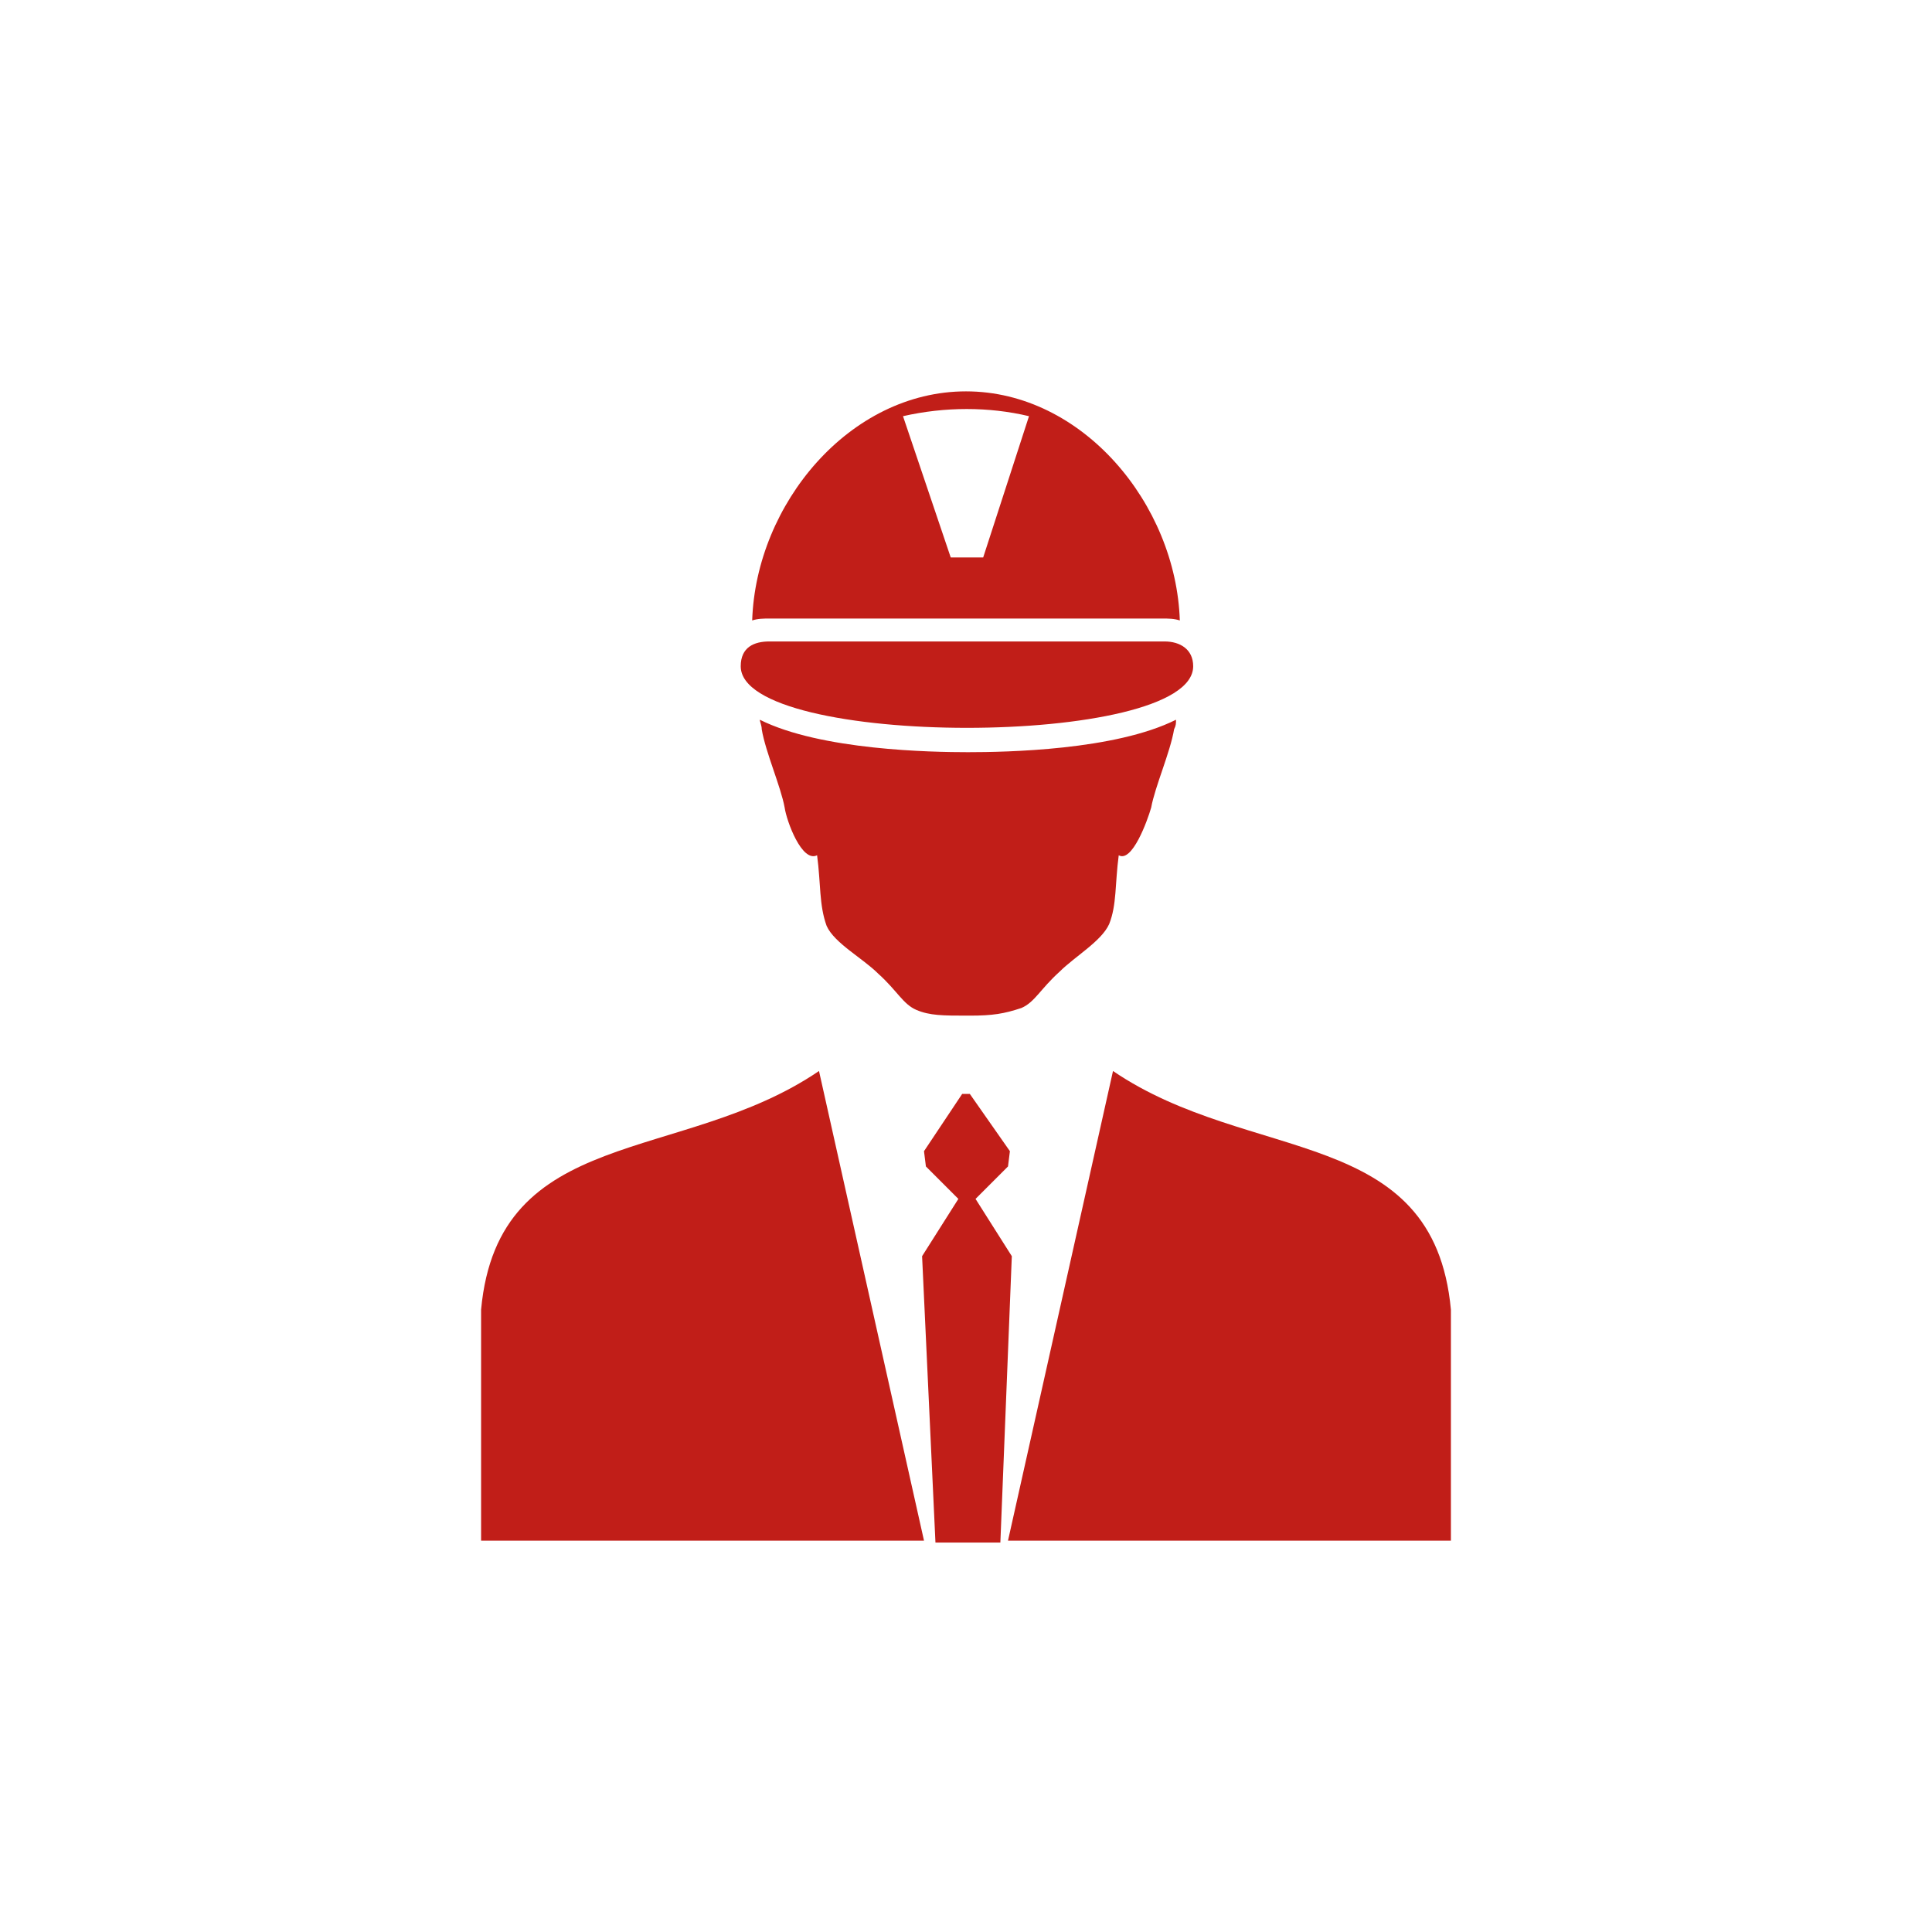 <?xml version="1.0" encoding="utf-8"?>
<!-- Generator: Adobe Illustrator 27.0.0, SVG Export Plug-In . SVG Version: 6.00 Build 0)  -->
<svg version="1.1" id="Calque_1" xmlns="http://www.w3.org/2000/svg" xmlns:xlink="http://www.w3.org/1999/xlink" x="0px" y="0px"
	 viewBox="0 0 101.2 101.2" style="enable-background:new 0 0 101.2 101.2;" xml:space="preserve">
<style type="text/css">
	.st0{fill-rule:evenodd;clip-rule:evenodd;fill:#C11E18;}
</style>
<path class="st0" d="M50.8,53.2c0,0-0.1,0-0.1,0c-1.3,0-2,0-2.7-0.3c-0.7-0.3-1-1-2-1.9c-0.8-0.8-2.3-1.6-2.7-2.5
	c-0.4-1.1-0.3-2.2-0.5-3.7c-0.8,0.4-1.6-1.8-1.7-2.5c-0.2-1.1-1-2.9-1.2-4.1c0-0.2-0.1-0.4-0.1-0.5c3.2,1.6,9,1.7,10.9,1.7
	c2,0,7.7-0.1,10.9-1.7c0,0.2,0,0.3-0.1,0.5c-0.2,1.2-1,3-1.2,4.1c-0.2,0.7-1,2.9-1.7,2.5c-0.2,1.5-0.1,2.6-0.5,3.6
	c-0.4,0.9-1.8,1.7-2.6,2.5c-1,0.9-1.3,1.6-2,1.9C52.6,53.1,52,53.2,50.8,53.2L50.8,53.2z M58.3,56.1C65.5,61,75.1,58.9,76,68.6
	c0,0.2,0,9.2,0,12.1H52.8L58.3,56.1L58.3,56.1z M40.3,33.6c-0.8,0-1.5,0.3-1.5,1.3c0,4.3,23.7,4.3,23.7,0c0-0.9-0.7-1.3-1.5-1.3
	H40.3L40.3,33.6z M50.6,20.5c6.1,0,11,5.9,11.2,12c-0.3-0.1-0.6-0.1-0.9-0.1H40.3c-0.3,0-0.6,0-0.9,0.1
	C39.6,26.4,44.5,20.5,50.6,20.5L50.6,20.5z M53.9,21.8c-2.1-0.5-4.4-0.5-6.6,0l2.5,7.4h1.7L53.9,21.8L53.9,21.8z M50.8,57.3l-0.4,0
	l-2,3l0.1,0.8l1.7,1.7l-1.9,3l0.7,15h3.4l0.6-15l-1.9-3l1.7-1.7l0.1-0.8L50.8,57.3L50.8,57.3z M42.9,56.1l5.5,24.6H25.2
	c0-2.9,0-11.9,0-12.1C26.1,58.9,35.7,61,42.9,56.1z"/>
</svg>
